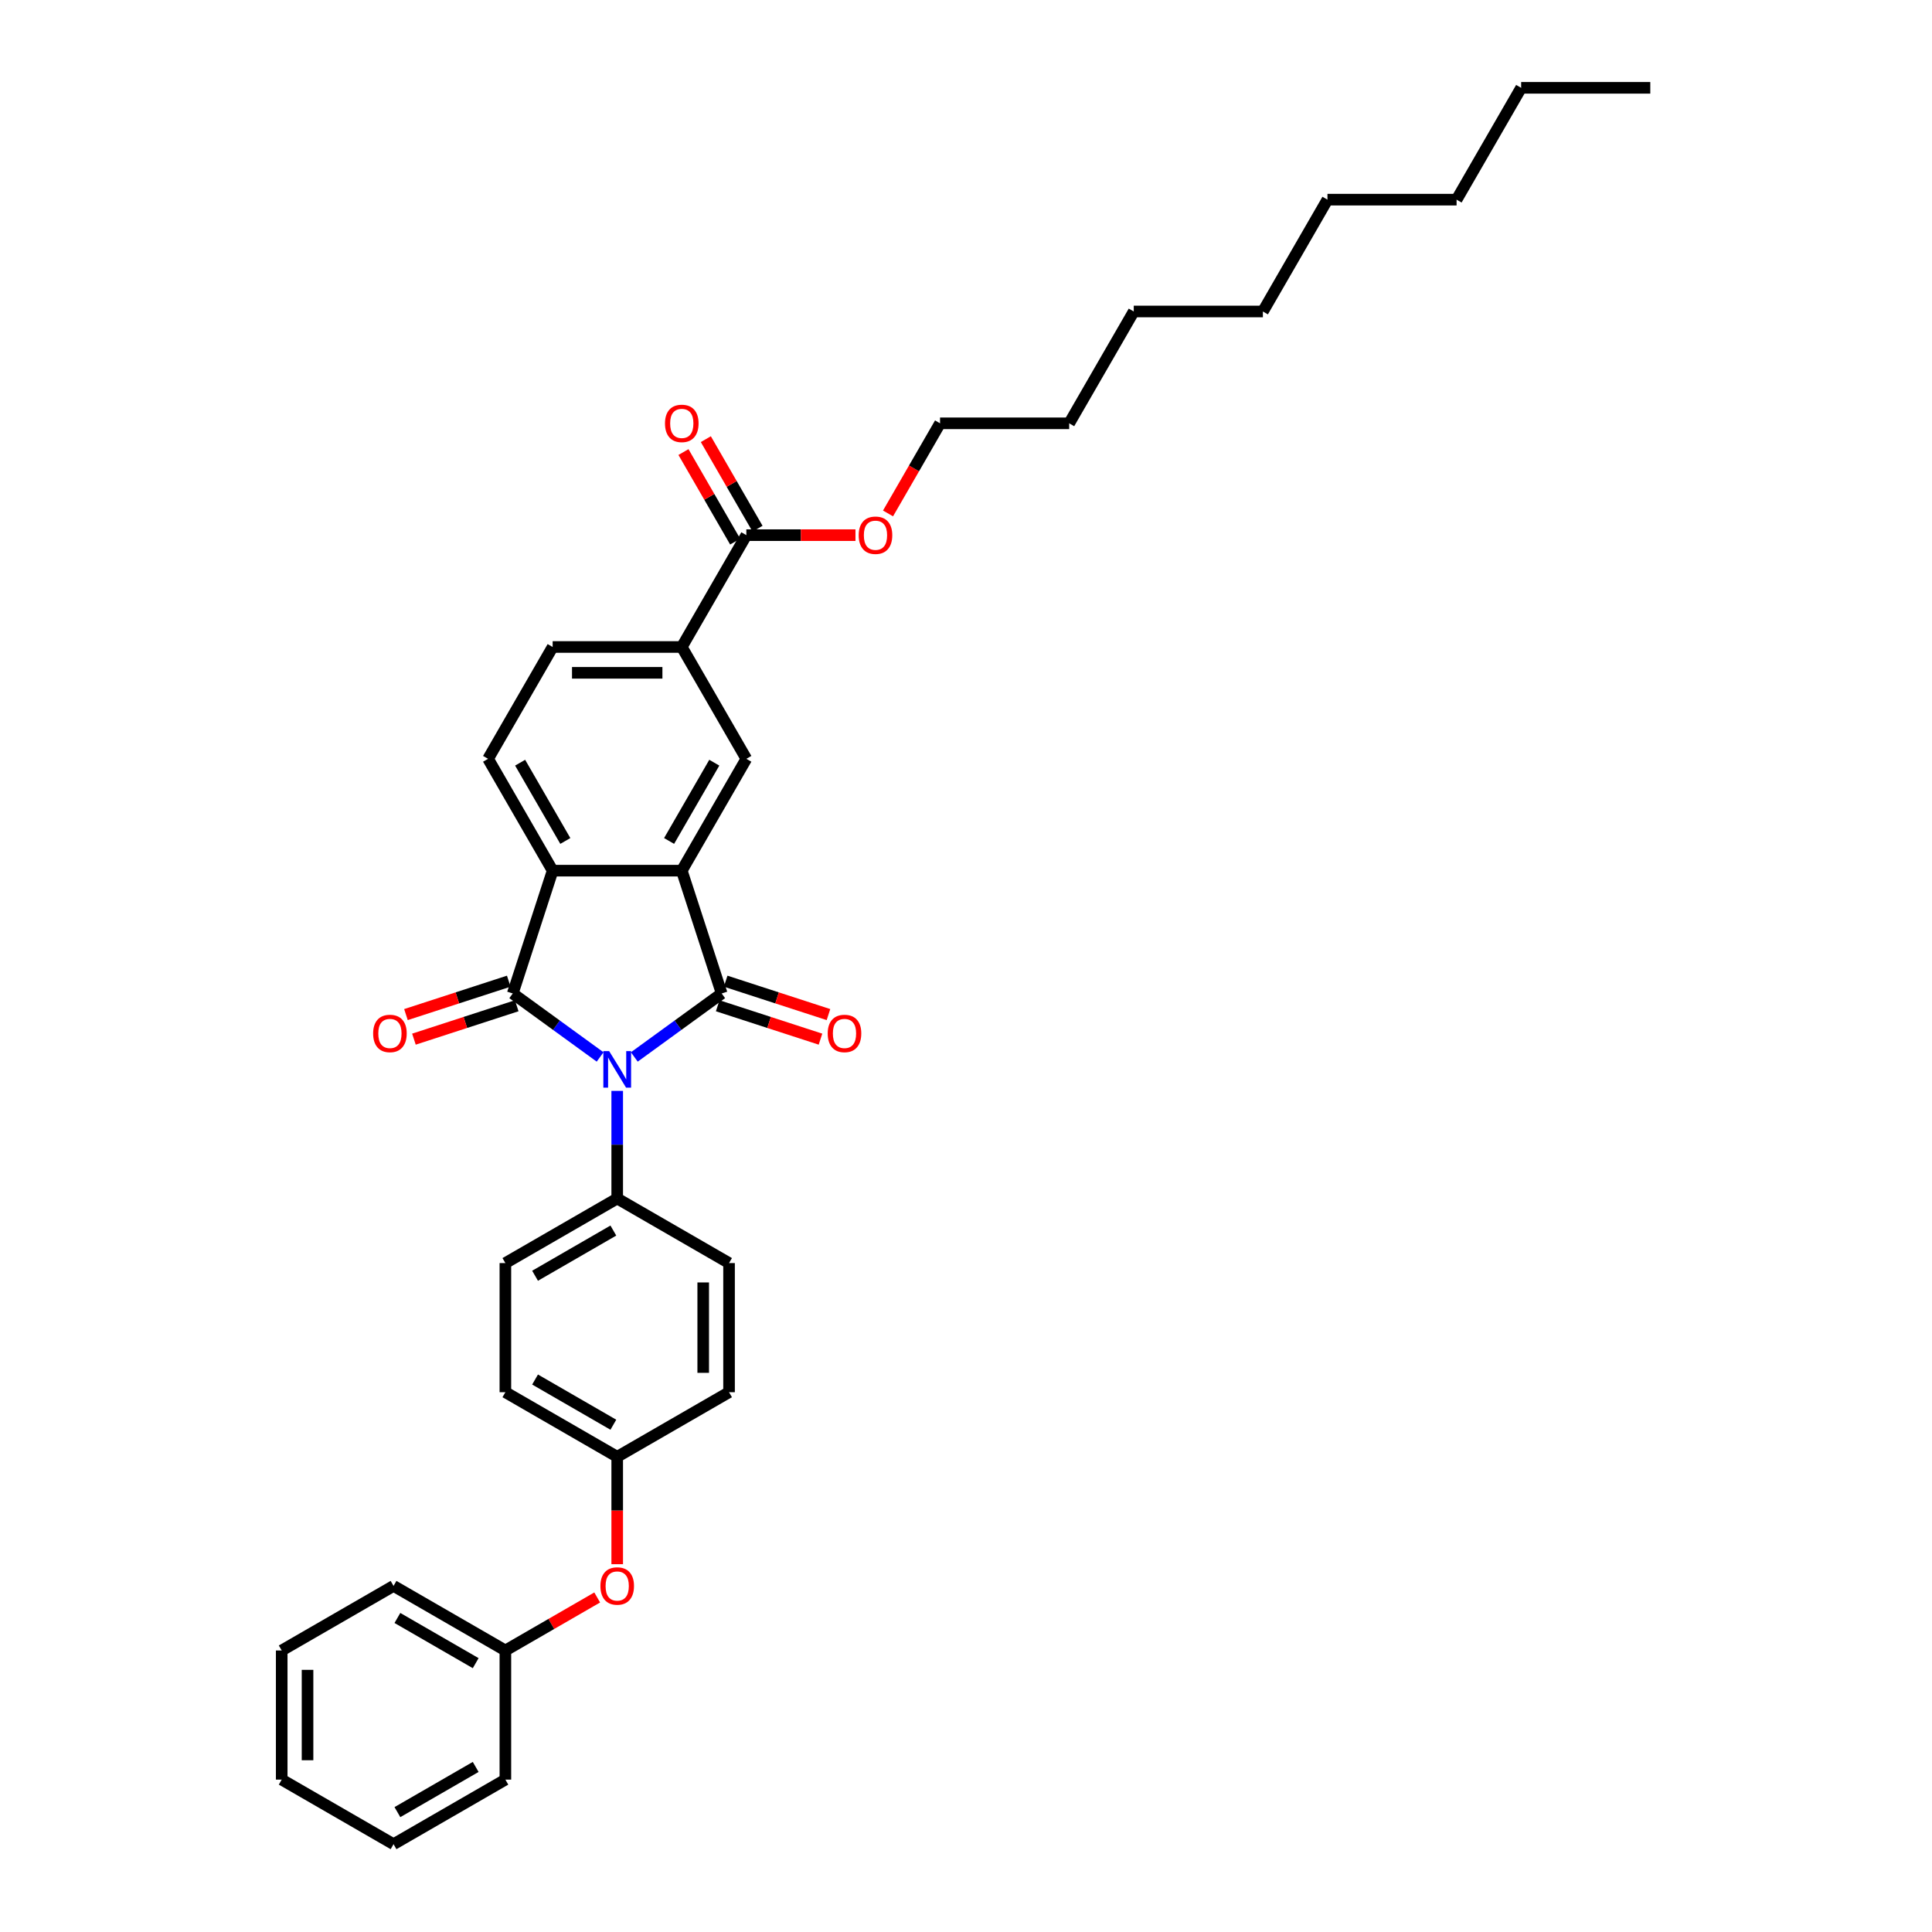 <?xml version='1.0' encoding='iso-8859-1'?>
<svg version='1.1' baseProfile='full'
              xmlns='http://www.w3.org/2000/svg'
                      xmlns:rdkit='http://www.rdkit.org/xml'
                      xmlns:xlink='http://www.w3.org/1999/xlink'
                  xml:space='preserve'
width='1000px' height='1000px' viewBox='0 0 1000 1000'>
<!-- END OF HEADER -->
<rect style='opacity:1.0;fill:#FFFFFF;stroke:none' width='1000' height='1000' x='0' y='0'> </rect>
<path class='bond-0' d='M 328.318,547.076 L 350.93,530.647' style='fill:none;fill-rule:evenodd;stroke:#0000FF;stroke-width:6px;stroke-linecap:butt;stroke-linejoin:miter;stroke-opacity:1' />
<path class='bond-0' d='M 350.93,530.647 L 373.543,514.218' style='fill:none;fill-rule:evenodd;stroke:#000000;stroke-width:6px;stroke-linecap:butt;stroke-linejoin:miter;stroke-opacity:1' />
<path class='bond-1' d='M 310.618,547.076 L 288.006,530.647' style='fill:none;fill-rule:evenodd;stroke:#0000FF;stroke-width:6px;stroke-linecap:butt;stroke-linejoin:miter;stroke-opacity:1' />
<path class='bond-1' d='M 288.006,530.647 L 265.393,514.218' style='fill:none;fill-rule:evenodd;stroke:#000000;stroke-width:6px;stroke-linecap:butt;stroke-linejoin:miter;stroke-opacity:1' />
<path class='bond-6' d='M 319.468,564.642 L 319.468,592.494' style='fill:none;fill-rule:evenodd;stroke:#0000FF;stroke-width:6px;stroke-linecap:butt;stroke-linejoin:miter;stroke-opacity:1' />
<path class='bond-6' d='M 319.468,592.494 L 319.468,620.346' style='fill:none;fill-rule:evenodd;stroke:#000000;stroke-width:6px;stroke-linecap:butt;stroke-linejoin:miter;stroke-opacity:1' />
<path class='bond-2' d='M 373.543,514.218 L 352.888,450.65' style='fill:none;fill-rule:evenodd;stroke:#000000;stroke-width:6px;stroke-linecap:butt;stroke-linejoin:miter;stroke-opacity:1' />
<path class='bond-9' d='M 371.477,520.575 L 398.081,529.22' style='fill:none;fill-rule:evenodd;stroke:#000000;stroke-width:6px;stroke-linecap:butt;stroke-linejoin:miter;stroke-opacity:1' />
<path class='bond-9' d='M 398.081,529.22 L 424.685,537.864' style='fill:none;fill-rule:evenodd;stroke:#FF0000;stroke-width:6px;stroke-linecap:butt;stroke-linejoin:miter;stroke-opacity:1' />
<path class='bond-9' d='M 375.608,507.862 L 402.212,516.506' style='fill:none;fill-rule:evenodd;stroke:#000000;stroke-width:6px;stroke-linecap:butt;stroke-linejoin:miter;stroke-opacity:1' />
<path class='bond-9' d='M 402.212,516.506 L 428.816,525.15' style='fill:none;fill-rule:evenodd;stroke:#FF0000;stroke-width:6px;stroke-linecap:butt;stroke-linejoin:miter;stroke-opacity:1' />
<path class='bond-3' d='M 265.393,514.218 L 286.048,450.65' style='fill:none;fill-rule:evenodd;stroke:#000000;stroke-width:6px;stroke-linecap:butt;stroke-linejoin:miter;stroke-opacity:1' />
<path class='bond-10' d='M 263.328,507.862 L 236.724,516.506' style='fill:none;fill-rule:evenodd;stroke:#000000;stroke-width:6px;stroke-linecap:butt;stroke-linejoin:miter;stroke-opacity:1' />
<path class='bond-10' d='M 236.724,516.506 L 210.12,525.15' style='fill:none;fill-rule:evenodd;stroke:#FF0000;stroke-width:6px;stroke-linecap:butt;stroke-linejoin:miter;stroke-opacity:1' />
<path class='bond-10' d='M 267.459,520.575 L 240.855,529.22' style='fill:none;fill-rule:evenodd;stroke:#000000;stroke-width:6px;stroke-linecap:butt;stroke-linejoin:miter;stroke-opacity:1' />
<path class='bond-10' d='M 240.855,529.22 L 214.25,537.864' style='fill:none;fill-rule:evenodd;stroke:#FF0000;stroke-width:6px;stroke-linecap:butt;stroke-linejoin:miter;stroke-opacity:1' />
<path class='bond-4' d='M 352.888,450.65 L 386.308,392.765' style='fill:none;fill-rule:evenodd;stroke:#000000;stroke-width:6px;stroke-linecap:butt;stroke-linejoin:miter;stroke-opacity:1' />
<path class='bond-4' d='M 346.324,435.283 L 369.718,394.764' style='fill:none;fill-rule:evenodd;stroke:#000000;stroke-width:6px;stroke-linecap:butt;stroke-linejoin:miter;stroke-opacity:1' />
<path class='bond-34' d='M 352.888,450.65 L 286.048,450.65' style='fill:none;fill-rule:evenodd;stroke:#000000;stroke-width:6px;stroke-linecap:butt;stroke-linejoin:miter;stroke-opacity:1' />
<path class='bond-8' d='M 286.048,450.65 L 252.628,392.765' style='fill:none;fill-rule:evenodd;stroke:#000000;stroke-width:6px;stroke-linecap:butt;stroke-linejoin:miter;stroke-opacity:1' />
<path class='bond-8' d='M 292.612,435.283 L 269.218,394.764' style='fill:none;fill-rule:evenodd;stroke:#000000;stroke-width:6px;stroke-linecap:butt;stroke-linejoin:miter;stroke-opacity:1' />
<path class='bond-5' d='M 386.308,392.765 L 352.888,334.88' style='fill:none;fill-rule:evenodd;stroke:#000000;stroke-width:6px;stroke-linecap:butt;stroke-linejoin:miter;stroke-opacity:1' />
<path class='bond-7' d='M 352.888,334.88 L 386.308,276.995' style='fill:none;fill-rule:evenodd;stroke:#000000;stroke-width:6px;stroke-linecap:butt;stroke-linejoin:miter;stroke-opacity:1' />
<path class='bond-36' d='M 352.888,334.88 L 286.048,334.88' style='fill:none;fill-rule:evenodd;stroke:#000000;stroke-width:6px;stroke-linecap:butt;stroke-linejoin:miter;stroke-opacity:1' />
<path class='bond-36' d='M 342.862,348.248 L 296.074,348.248' style='fill:none;fill-rule:evenodd;stroke:#000000;stroke-width:6px;stroke-linecap:butt;stroke-linejoin:miter;stroke-opacity:1' />
<path class='bond-13' d='M 319.468,620.346 L 261.583,653.766' style='fill:none;fill-rule:evenodd;stroke:#000000;stroke-width:6px;stroke-linecap:butt;stroke-linejoin:miter;stroke-opacity:1' />
<path class='bond-13' d='M 317.469,636.936 L 276.95,660.33' style='fill:none;fill-rule:evenodd;stroke:#000000;stroke-width:6px;stroke-linecap:butt;stroke-linejoin:miter;stroke-opacity:1' />
<path class='bond-14' d='M 319.468,620.346 L 377.353,653.766' style='fill:none;fill-rule:evenodd;stroke:#000000;stroke-width:6px;stroke-linecap:butt;stroke-linejoin:miter;stroke-opacity:1' />
<path class='bond-12' d='M 392.096,273.653 L 378.717,250.479' style='fill:none;fill-rule:evenodd;stroke:#000000;stroke-width:6px;stroke-linecap:butt;stroke-linejoin:miter;stroke-opacity:1' />
<path class='bond-12' d='M 378.717,250.479 L 365.337,227.304' style='fill:none;fill-rule:evenodd;stroke:#FF0000;stroke-width:6px;stroke-linecap:butt;stroke-linejoin:miter;stroke-opacity:1' />
<path class='bond-12' d='M 380.519,280.337 L 367.14,257.163' style='fill:none;fill-rule:evenodd;stroke:#000000;stroke-width:6px;stroke-linecap:butt;stroke-linejoin:miter;stroke-opacity:1' />
<path class='bond-12' d='M 367.14,257.163 L 353.76,233.988' style='fill:none;fill-rule:evenodd;stroke:#FF0000;stroke-width:6px;stroke-linecap:butt;stroke-linejoin:miter;stroke-opacity:1' />
<path class='bond-17' d='M 386.308,276.995 L 414.548,276.995' style='fill:none;fill-rule:evenodd;stroke:#000000;stroke-width:6px;stroke-linecap:butt;stroke-linejoin:miter;stroke-opacity:1' />
<path class='bond-17' d='M 414.548,276.995 L 442.788,276.995' style='fill:none;fill-rule:evenodd;stroke:#FF0000;stroke-width:6px;stroke-linecap:butt;stroke-linejoin:miter;stroke-opacity:1' />
<path class='bond-11' d='M 252.628,392.765 L 286.048,334.88' style='fill:none;fill-rule:evenodd;stroke:#000000;stroke-width:6px;stroke-linecap:butt;stroke-linejoin:miter;stroke-opacity:1' />
<path class='bond-19' d='M 261.583,653.766 L 261.583,720.606' style='fill:none;fill-rule:evenodd;stroke:#000000;stroke-width:6px;stroke-linecap:butt;stroke-linejoin:miter;stroke-opacity:1' />
<path class='bond-18' d='M 377.353,653.766 L 377.353,720.606' style='fill:none;fill-rule:evenodd;stroke:#000000;stroke-width:6px;stroke-linecap:butt;stroke-linejoin:miter;stroke-opacity:1' />
<path class='bond-18' d='M 363.985,663.792 L 363.985,710.58' style='fill:none;fill-rule:evenodd;stroke:#000000;stroke-width:6px;stroke-linecap:butt;stroke-linejoin:miter;stroke-opacity:1' />
<path class='bond-15' d='M 319.468,809.623 L 319.468,781.824' style='fill:none;fill-rule:evenodd;stroke:#FF0000;stroke-width:6px;stroke-linecap:butt;stroke-linejoin:miter;stroke-opacity:1' />
<path class='bond-15' d='M 319.468,781.824 L 319.468,754.026' style='fill:none;fill-rule:evenodd;stroke:#000000;stroke-width:6px;stroke-linecap:butt;stroke-linejoin:miter;stroke-opacity:1' />
<path class='bond-20' d='M 309.108,826.847 L 285.345,840.566' style='fill:none;fill-rule:evenodd;stroke:#FF0000;stroke-width:6px;stroke-linecap:butt;stroke-linejoin:miter;stroke-opacity:1' />
<path class='bond-20' d='M 285.345,840.566 L 261.583,854.286' style='fill:none;fill-rule:evenodd;stroke:#000000;stroke-width:6px;stroke-linecap:butt;stroke-linejoin:miter;stroke-opacity:1' />
<path class='bond-16' d='M 319.468,754.026 L 377.353,720.606' style='fill:none;fill-rule:evenodd;stroke:#000000;stroke-width:6px;stroke-linecap:butt;stroke-linejoin:miter;stroke-opacity:1' />
<path class='bond-35' d='M 319.468,754.026 L 261.583,720.606' style='fill:none;fill-rule:evenodd;stroke:#000000;stroke-width:6px;stroke-linecap:butt;stroke-linejoin:miter;stroke-opacity:1' />
<path class='bond-35' d='M 317.469,737.436 L 276.95,714.042' style='fill:none;fill-rule:evenodd;stroke:#000000;stroke-width:6px;stroke-linecap:butt;stroke-linejoin:miter;stroke-opacity:1' />
<path class='bond-21' d='M 459.639,265.752 L 473.103,242.431' style='fill:none;fill-rule:evenodd;stroke:#FF0000;stroke-width:6px;stroke-linecap:butt;stroke-linejoin:miter;stroke-opacity:1' />
<path class='bond-21' d='M 473.103,242.431 L 486.568,219.11' style='fill:none;fill-rule:evenodd;stroke:#000000;stroke-width:6px;stroke-linecap:butt;stroke-linejoin:miter;stroke-opacity:1' />
<path class='bond-22' d='M 261.583,854.286 L 203.698,820.866' style='fill:none;fill-rule:evenodd;stroke:#000000;stroke-width:6px;stroke-linecap:butt;stroke-linejoin:miter;stroke-opacity:1' />
<path class='bond-22' d='M 246.216,860.85 L 205.697,837.456' style='fill:none;fill-rule:evenodd;stroke:#000000;stroke-width:6px;stroke-linecap:butt;stroke-linejoin:miter;stroke-opacity:1' />
<path class='bond-23' d='M 261.583,854.286 L 261.583,921.126' style='fill:none;fill-rule:evenodd;stroke:#000000;stroke-width:6px;stroke-linecap:butt;stroke-linejoin:miter;stroke-opacity:1' />
<path class='bond-24' d='M 486.568,219.11 L 553.408,219.11' style='fill:none;fill-rule:evenodd;stroke:#000000;stroke-width:6px;stroke-linecap:butt;stroke-linejoin:miter;stroke-opacity:1' />
<path class='bond-32' d='M 203.698,820.866 L 145.813,854.286' style='fill:none;fill-rule:evenodd;stroke:#000000;stroke-width:6px;stroke-linecap:butt;stroke-linejoin:miter;stroke-opacity:1' />
<path class='bond-31' d='M 261.583,921.126 L 203.698,954.545' style='fill:none;fill-rule:evenodd;stroke:#000000;stroke-width:6px;stroke-linecap:butt;stroke-linejoin:miter;stroke-opacity:1' />
<path class='bond-31' d='M 246.216,914.561 L 205.697,937.955' style='fill:none;fill-rule:evenodd;stroke:#000000;stroke-width:6px;stroke-linecap:butt;stroke-linejoin:miter;stroke-opacity:1' />
<path class='bond-28' d='M 553.408,219.11 L 586.828,161.225' style='fill:none;fill-rule:evenodd;stroke:#000000;stroke-width:6px;stroke-linecap:butt;stroke-linejoin:miter;stroke-opacity:1' />
<path class='bond-25' d='M 787.347,45.455 L 753.927,103.34' style='fill:none;fill-rule:evenodd;stroke:#000000;stroke-width:6px;stroke-linecap:butt;stroke-linejoin:miter;stroke-opacity:1' />
<path class='bond-30' d='M 787.347,45.455 L 854.187,45.455' style='fill:none;fill-rule:evenodd;stroke:#000000;stroke-width:6px;stroke-linecap:butt;stroke-linejoin:miter;stroke-opacity:1' />
<path class='bond-26' d='M 753.927,103.34 L 687.087,103.34' style='fill:none;fill-rule:evenodd;stroke:#000000;stroke-width:6px;stroke-linecap:butt;stroke-linejoin:miter;stroke-opacity:1' />
<path class='bond-27' d='M 687.087,103.34 L 653.667,161.225' style='fill:none;fill-rule:evenodd;stroke:#000000;stroke-width:6px;stroke-linecap:butt;stroke-linejoin:miter;stroke-opacity:1' />
<path class='bond-29' d='M 586.828,161.225 L 653.667,161.225' style='fill:none;fill-rule:evenodd;stroke:#000000;stroke-width:6px;stroke-linecap:butt;stroke-linejoin:miter;stroke-opacity:1' />
<path class='bond-33' d='M 203.698,954.545 L 145.813,921.126' style='fill:none;fill-rule:evenodd;stroke:#000000;stroke-width:6px;stroke-linecap:butt;stroke-linejoin:miter;stroke-opacity:1' />
<path class='bond-37' d='M 145.813,854.286 L 145.813,921.126' style='fill:none;fill-rule:evenodd;stroke:#000000;stroke-width:6px;stroke-linecap:butt;stroke-linejoin:miter;stroke-opacity:1' />
<path class='bond-37' d='M 159.181,864.312 L 159.181,911.1' style='fill:none;fill-rule:evenodd;stroke:#000000;stroke-width:6px;stroke-linecap:butt;stroke-linejoin:miter;stroke-opacity:1' />
<path  class='atom-0' d='M 315.284 544.041
L 321.487 554.067
Q 322.101 555.057, 323.091 556.848
Q 324.08 558.639, 324.133 558.746
L 324.133 544.041
L 326.647 544.041
L 326.647 562.971
L 324.053 562.971
L 317.396 552.009
Q 316.621 550.725, 315.792 549.255
Q 314.99 547.785, 314.749 547.33
L 314.749 562.971
L 312.289 562.971
L 312.289 544.041
L 315.284 544.041
' fill='#0000FF'/>
<path  class='atom-10' d='M 428.422 534.927
Q 428.422 530.382, 430.668 527.842
Q 432.914 525.302, 437.111 525.302
Q 441.309 525.302, 443.554 527.842
Q 445.8 530.382, 445.8 534.927
Q 445.8 539.525, 443.528 542.145
Q 441.255 544.739, 437.111 544.739
Q 432.94 544.739, 430.668 542.145
Q 428.422 539.552, 428.422 534.927
M 437.111 542.6
Q 439.999 542.6, 441.549 540.675
Q 443.127 538.723, 443.127 534.927
Q 443.127 531.21, 441.549 529.339
Q 439.999 527.441, 437.111 527.441
Q 434.224 527.441, 432.646 529.312
Q 431.096 531.184, 431.096 534.927
Q 431.096 538.75, 432.646 540.675
Q 434.224 542.6, 437.111 542.6
' fill='#FF0000'/>
<path  class='atom-11' d='M 193.136 534.927
Q 193.136 530.382, 195.381 527.842
Q 197.627 525.302, 201.825 525.302
Q 206.022 525.302, 208.268 527.842
Q 210.514 530.382, 210.514 534.927
Q 210.514 539.525, 208.241 542.145
Q 205.969 544.739, 201.825 544.739
Q 197.654 544.739, 195.381 542.145
Q 193.136 539.552, 193.136 534.927
M 201.825 542.6
Q 204.712 542.6, 206.263 540.675
Q 207.84 538.723, 207.84 534.927
Q 207.84 531.21, 206.263 529.339
Q 204.712 527.441, 201.825 527.441
Q 198.937 527.441, 197.36 529.312
Q 195.809 531.184, 195.809 534.927
Q 195.809 538.75, 197.36 540.675
Q 198.937 542.6, 201.825 542.6
' fill='#FF0000'/>
<path  class='atom-13' d='M 344.199 219.163
Q 344.199 214.618, 346.445 212.078
Q 348.69 209.538, 352.888 209.538
Q 357.085 209.538, 359.331 212.078
Q 361.577 214.618, 361.577 219.163
Q 361.577 223.762, 359.305 226.382
Q 357.032 228.975, 352.888 228.975
Q 348.717 228.975, 346.445 226.382
Q 344.199 223.789, 344.199 219.163
M 352.888 226.836
Q 355.775 226.836, 357.326 224.911
Q 358.903 222.96, 358.903 219.163
Q 358.903 215.447, 357.326 213.575
Q 355.775 211.677, 352.888 211.677
Q 350 211.677, 348.423 213.549
Q 346.872 215.42, 346.872 219.163
Q 346.872 222.986, 348.423 224.911
Q 350 226.836, 352.888 226.836
' fill='#FF0000'/>
<path  class='atom-16' d='M 310.779 820.919
Q 310.779 816.374, 313.025 813.834
Q 315.27 811.294, 319.468 811.294
Q 323.665 811.294, 325.911 813.834
Q 328.157 816.374, 328.157 820.919
Q 328.157 825.518, 325.885 828.138
Q 323.612 830.731, 319.468 830.731
Q 315.297 830.731, 313.025 828.138
Q 310.779 825.544, 310.779 820.919
M 319.468 828.592
Q 322.355 828.592, 323.906 826.667
Q 325.484 824.716, 325.484 820.919
Q 325.484 817.203, 323.906 815.331
Q 322.355 813.433, 319.468 813.433
Q 316.58 813.433, 315.003 815.305
Q 313.452 817.176, 313.452 820.919
Q 313.452 824.742, 315.003 826.667
Q 316.58 828.592, 319.468 828.592
' fill='#FF0000'/>
<path  class='atom-18' d='M 444.459 277.048
Q 444.459 272.503, 446.704 269.963
Q 448.95 267.423, 453.148 267.423
Q 457.345 267.423, 459.591 269.963
Q 461.837 272.503, 461.837 277.048
Q 461.837 281.647, 459.564 284.267
Q 457.292 286.86, 453.148 286.86
Q 448.977 286.86, 446.704 284.267
Q 444.459 281.674, 444.459 277.048
M 453.148 284.721
Q 456.035 284.721, 457.586 282.796
Q 459.163 280.845, 459.163 277.048
Q 459.163 273.332, 457.586 271.46
Q 456.035 269.562, 453.148 269.562
Q 450.26 269.562, 448.683 271.434
Q 447.132 273.305, 447.132 277.048
Q 447.132 280.871, 448.683 282.796
Q 450.26 284.721, 453.148 284.721
' fill='#FF0000'/>
</svg>
